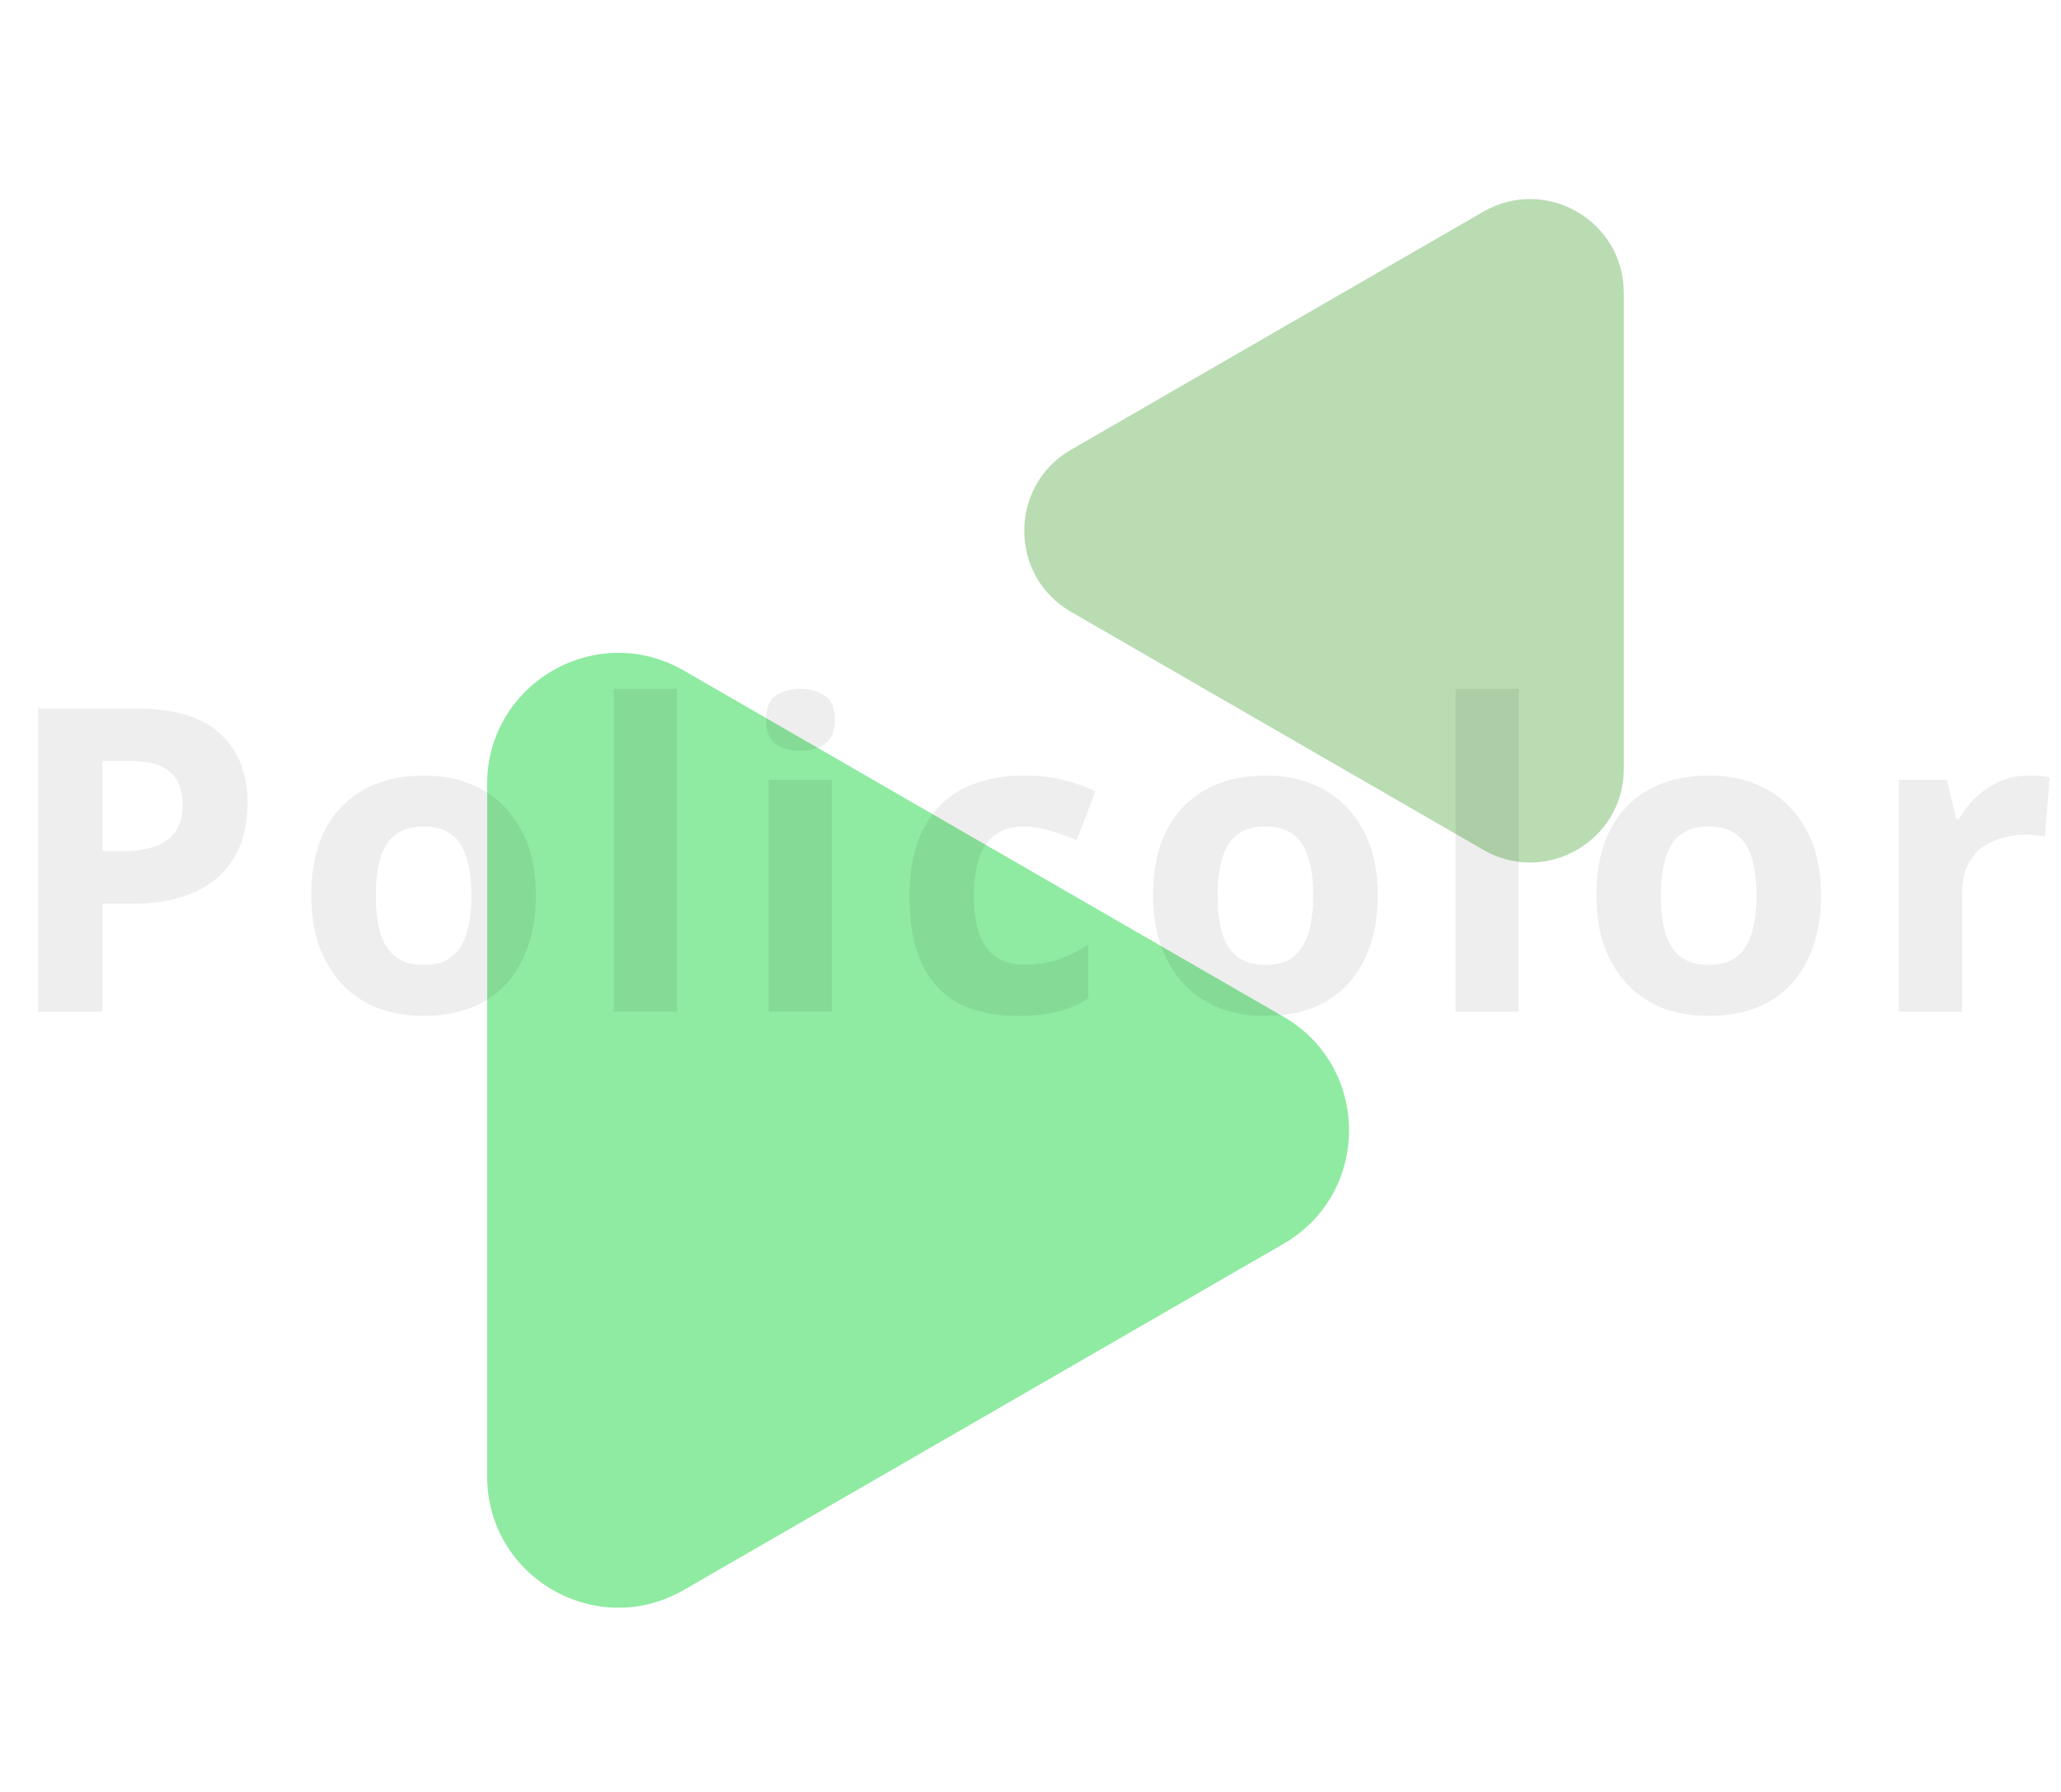 <svg width="330" height="287" viewBox="0 0 330 287" fill="none" xmlns="http://www.w3.org/2000/svg">
<g filter="url(#filter0_ddii_199_6)">
<path d="M202.5 162.813C216.5 170.896 216.5 191.104 202.5 199.187L106.5 254.612C92.5 262.695 75 252.591 75 236.426V125.574C75 109.409 92.5 99.305 106.5 107.388L202.5 162.813Z" fill="#8EEBA1"/>
</g>
<g filter="url(#filter1_ddii_199_6)">
<path d="M168.5 97.99C158.5 92.217 158.5 77.783 168.5 72.01L234.5 33.904C244.5 28.131 257 35.348 257 46.895V123.105C257 134.652 244.5 141.869 234.5 136.095L168.5 97.99Z" fill="#B9DCB3"/>
</g>
<path d="M21.624 113.448C27.88 113.448 32.436 114.808 35.292 117.528C38.193 120.203 39.644 123.897 39.644 128.612C39.644 130.743 39.327 132.783 38.692 134.732C38.057 136.636 36.992 138.359 35.496 139.9C34.045 141.396 32.119 142.575 29.716 143.436C27.313 144.297 24.344 144.728 20.808 144.728H16.388V162H6.12V113.448H21.624ZM21.08 121.88H16.388V136.296H19.788C21.737 136.296 23.415 136.047 24.82 135.548C26.225 135.049 27.313 134.256 28.084 133.168C28.855 132.08 29.24 130.675 29.24 128.952C29.24 126.549 28.583 124.781 27.268 123.648C25.953 122.469 23.891 121.88 21.08 121.88ZM85.811 143.368C85.811 146.451 85.381 149.193 84.519 151.596C83.703 153.999 82.502 156.039 80.915 157.716C79.374 159.348 77.493 160.595 75.271 161.456C73.05 162.272 70.534 162.68 67.723 162.68C65.139 162.68 62.737 162.272 60.515 161.456C58.339 160.595 56.458 159.348 54.871 157.716C53.285 156.039 52.038 153.999 51.131 151.596C50.27 149.193 49.839 146.451 49.839 143.368C49.839 139.243 50.565 135.775 52.015 132.964C53.466 130.108 55.551 127.932 58.271 126.436C60.991 124.94 64.21 124.192 67.927 124.192C71.418 124.192 74.501 124.94 77.175 126.436C79.85 127.932 81.958 130.108 83.499 132.964C85.041 135.775 85.811 139.243 85.811 143.368ZM60.175 143.368C60.175 145.816 60.425 147.879 60.923 149.556C61.467 151.188 62.306 152.435 63.439 153.296C64.573 154.112 66.046 154.52 67.859 154.52C69.673 154.52 71.123 154.112 72.211 153.296C73.345 152.435 74.161 151.188 74.659 149.556C75.203 147.879 75.475 145.816 75.475 143.368C75.475 140.92 75.203 138.88 74.659 137.248C74.161 135.616 73.345 134.392 72.211 133.576C71.078 132.76 69.605 132.352 67.791 132.352C65.117 132.352 63.167 133.281 61.943 135.14C60.765 136.953 60.175 139.696 60.175 143.368ZM108.397 162H98.265V110.32H108.397V162ZM133.196 124.872V162H123.064V124.872H133.196ZM128.164 110.32C129.66 110.32 130.952 110.683 132.04 111.408C133.128 112.088 133.672 113.38 133.672 115.284C133.672 117.143 133.128 118.435 132.04 119.16C130.952 119.885 129.66 120.248 128.164 120.248C126.622 120.248 125.308 119.885 124.22 119.16C123.177 118.435 122.656 117.143 122.656 115.284C122.656 113.38 123.177 112.088 124.22 111.408C125.308 110.683 126.622 110.32 128.164 110.32ZM162.958 162.68C159.286 162.68 156.158 162.023 153.574 160.708C150.99 159.348 149.018 157.263 147.658 154.452C146.298 151.641 145.618 148.037 145.618 143.64C145.618 139.107 146.389 135.412 147.93 132.556C149.472 129.7 151.602 127.592 154.322 126.232C157.088 124.872 160.261 124.192 163.842 124.192C166.381 124.192 168.58 124.441 170.438 124.94C172.342 125.439 173.997 126.028 175.402 126.708L172.41 134.528C170.824 133.893 169.328 133.372 167.922 132.964C166.562 132.556 165.202 132.352 163.842 132.352C162.074 132.352 160.601 132.783 159.422 133.644C158.244 134.46 157.36 135.707 156.77 137.384C156.226 139.016 155.954 141.079 155.954 143.572C155.954 146.02 156.249 148.06 156.838 149.692C157.473 151.279 158.38 152.48 159.558 153.296C160.737 154.067 162.165 154.452 163.842 154.452C165.973 154.452 167.854 154.18 169.486 153.636C171.118 153.047 172.705 152.253 174.246 151.256V159.892C172.705 160.889 171.073 161.592 169.35 162C167.673 162.453 165.542 162.68 162.958 162.68ZM220.6 143.368C220.6 146.451 220.169 149.193 219.308 151.596C218.492 153.999 217.291 156.039 215.704 157.716C214.163 159.348 212.281 160.595 210.06 161.456C207.839 162.272 205.323 162.68 202.512 162.68C199.928 162.68 197.525 162.272 195.304 161.456C193.128 160.595 191.247 159.348 189.66 157.716C188.073 156.039 186.827 153.999 185.92 151.596C185.059 149.193 184.628 146.451 184.628 143.368C184.628 139.243 185.353 135.775 186.804 132.964C188.255 130.108 190.34 127.932 193.06 126.436C195.78 124.94 198.999 124.192 202.716 124.192C206.207 124.192 209.289 124.94 211.964 126.436C214.639 127.932 216.747 130.108 218.288 132.964C219.829 135.775 220.6 139.243 220.6 143.368ZM194.964 143.368C194.964 145.816 195.213 147.879 195.712 149.556C196.256 151.188 197.095 152.435 198.228 153.296C199.361 154.112 200.835 154.52 202.648 154.52C204.461 154.52 205.912 154.112 207 153.296C208.133 152.435 208.949 151.188 209.448 149.556C209.992 147.879 210.264 145.816 210.264 143.368C210.264 140.92 209.992 138.88 209.448 137.248C208.949 135.616 208.133 134.392 207 133.576C205.867 132.76 204.393 132.352 202.58 132.352C199.905 132.352 197.956 133.281 196.732 135.14C195.553 136.953 194.964 139.696 194.964 143.368ZM243.186 162H233.054V110.32H243.186V162ZM291.58 143.368C291.58 146.451 291.15 149.193 290.288 151.596C289.472 153.999 288.271 156.039 286.684 157.716C285.143 159.348 283.262 160.595 281.04 161.456C278.819 162.272 276.303 162.68 273.492 162.68C270.908 162.68 268.506 162.272 266.284 161.456C264.108 160.595 262.227 159.348 260.64 157.716C259.054 156.039 257.807 153.999 256.9 151.596C256.039 149.193 255.608 146.451 255.608 143.368C255.608 139.243 256.334 135.775 257.784 132.964C259.235 130.108 261.32 127.932 264.04 126.436C266.76 124.94 269.979 124.192 273.696 124.192C277.187 124.192 280.27 124.94 282.944 126.436C285.619 127.932 287.727 130.108 289.268 132.964C290.81 135.775 291.58 139.243 291.58 143.368ZM265.944 143.368C265.944 145.816 266.194 147.879 266.692 149.556C267.236 151.188 268.075 152.435 269.208 153.296C270.342 154.112 271.815 154.52 273.628 154.52C275.442 154.52 276.892 154.112 277.98 153.296C279.114 152.435 279.93 151.188 280.428 149.556C280.972 147.879 281.244 145.816 281.244 143.368C281.244 140.92 280.972 138.88 280.428 137.248C279.93 135.616 279.114 134.392 277.98 133.576C276.847 132.76 275.374 132.352 273.56 132.352C270.886 132.352 268.936 133.281 267.712 135.14C266.534 136.953 265.944 139.696 265.944 143.368ZM324.774 124.192C325.273 124.192 325.862 124.215 326.542 124.26C327.222 124.305 327.766 124.373 328.174 124.464L327.426 133.984C327.109 133.893 326.633 133.825 325.998 133.78C325.409 133.689 324.887 133.644 324.434 133.644C323.119 133.644 321.85 133.825 320.626 134.188C319.402 134.505 318.291 135.027 317.294 135.752C316.342 136.477 315.571 137.452 314.982 138.676C314.438 139.855 314.166 141.328 314.166 143.096V162H304.034V124.872H311.718L313.214 131.128H313.69C314.415 129.859 315.322 128.703 316.41 127.66C317.498 126.617 318.745 125.779 320.15 125.144C321.601 124.509 323.142 124.192 324.774 124.192Z" fill="black" fill-opacity="0.07"/>
<defs>
<filter id="filter0_ddii_199_6" x="45" y="73.543" width="186" height="201.914" filterUnits="userSpaceOnUse" color-interpolation-filters="sRGB">
<feFlood flood-opacity="0" result="BackgroundImageFix"/>
<feColorMatrix in="SourceAlpha" type="matrix" values="0 0 0 0 0 0 0 0 0 0 0 0 0 0 0 0 0 0 127 0" result="hardAlpha"/>
<feOffset dx="6" dy="6"/>
<feGaussianBlur stdDeviation="6"/>
<feComposite in2="hardAlpha" operator="out"/>
<feColorMatrix type="matrix" values="0 0 0 0 0 0 0 0 0 0 0 0 0 0 0 0 0 0 0.2 0"/>
<feBlend mode="normal" in2="BackgroundImageFix" result="effect1_dropShadow_199_6"/>
<feColorMatrix in="SourceAlpha" type="matrix" values="0 0 0 0 0 0 0 0 0 0 0 0 0 0 0 0 0 0 127 0" result="hardAlpha"/>
<feOffset dx="-6" dy="-7"/>
<feGaussianBlur stdDeviation="12"/>
<feComposite in2="hardAlpha" operator="out"/>
<feColorMatrix type="matrix" values="0 0 0 0 1 0 0 0 0 1 0 0 0 0 1 0 0 0 0.86 0"/>
<feBlend mode="normal" in2="effect1_dropShadow_199_6" result="effect2_dropShadow_199_6"/>
<feBlend mode="normal" in="SourceGraphic" in2="effect2_dropShadow_199_6" result="shape"/>
<feColorMatrix in="SourceAlpha" type="matrix" values="0 0 0 0 0 0 0 0 0 0 0 0 0 0 0 0 0 0 127 0" result="hardAlpha"/>
<feOffset dx="5" dy="6"/>
<feGaussianBlur stdDeviation="11"/>
<feComposite in2="hardAlpha" operator="arithmetic" k2="-1" k3="1"/>
<feColorMatrix type="matrix" values="0 0 0 0 0 0 0 0 0 0 0 0 0 0 0 0 0 0 0.1 0"/>
<feBlend mode="normal" in2="shape" result="effect3_innerShadow_199_6"/>
<feColorMatrix in="SourceAlpha" type="matrix" values="0 0 0 0 0 0 0 0 0 0 0 0 0 0 0 0 0 0 127 0" result="hardAlpha"/>
<feOffset dx="-2" dy="-5"/>
<feGaussianBlur stdDeviation="10"/>
<feComposite in2="hardAlpha" operator="arithmetic" k2="-1" k3="1"/>
<feColorMatrix type="matrix" values="0 0 0 0 1 0 0 0 0 1 0 0 0 0 1 0 0 0 0.85 0"/>
<feBlend mode="normal" in2="effect3_innerShadow_199_6" result="effect4_innerShadow_199_6"/>
</filter>
<filter id="filter1_ddii_199_6" x="131" y="0.873" width="144" height="155.255" filterUnits="userSpaceOnUse" color-interpolation-filters="sRGB">
<feFlood flood-opacity="0" result="BackgroundImageFix"/>
<feColorMatrix in="SourceAlpha" type="matrix" values="0 0 0 0 0 0 0 0 0 0 0 0 0 0 0 0 0 0 127 0" result="hardAlpha"/>
<feOffset dx="6" dy="6"/>
<feGaussianBlur stdDeviation="6"/>
<feComposite in2="hardAlpha" operator="out"/>
<feColorMatrix type="matrix" values="0 0 0 0 0 0 0 0 0 0 0 0 0 0 0 0 0 0 0.2 0"/>
<feBlend mode="normal" in2="BackgroundImageFix" result="effect1_dropShadow_199_6"/>
<feColorMatrix in="SourceAlpha" type="matrix" values="0 0 0 0 0 0 0 0 0 0 0 0 0 0 0 0 0 0 127 0" result="hardAlpha"/>
<feOffset dx="-6" dy="-7"/>
<feGaussianBlur stdDeviation="12"/>
<feComposite in2="hardAlpha" operator="out"/>
<feColorMatrix type="matrix" values="0 0 0 0 1 0 0 0 0 1 0 0 0 0 1 0 0 0 0.86 0"/>
<feBlend mode="normal" in2="effect1_dropShadow_199_6" result="effect2_dropShadow_199_6"/>
<feBlend mode="normal" in="SourceGraphic" in2="effect2_dropShadow_199_6" result="shape"/>
<feColorMatrix in="SourceAlpha" type="matrix" values="0 0 0 0 0 0 0 0 0 0 0 0 0 0 0 0 0 0 127 0" result="hardAlpha"/>
<feOffset dx="5" dy="6"/>
<feGaussianBlur stdDeviation="11"/>
<feComposite in2="hardAlpha" operator="arithmetic" k2="-1" k3="1"/>
<feColorMatrix type="matrix" values="0 0 0 0 0 0 0 0 0 0 0 0 0 0 0 0 0 0 0.1 0"/>
<feBlend mode="normal" in2="shape" result="effect3_innerShadow_199_6"/>
<feColorMatrix in="SourceAlpha" type="matrix" values="0 0 0 0 0 0 0 0 0 0 0 0 0 0 0 0 0 0 127 0" result="hardAlpha"/>
<feOffset dx="-2" dy="-5"/>
<feGaussianBlur stdDeviation="10"/>
<feComposite in2="hardAlpha" operator="arithmetic" k2="-1" k3="1"/>
<feColorMatrix type="matrix" values="0 0 0 0 1 0 0 0 0 1 0 0 0 0 1 0 0 0 0.85 0"/>
<feBlend mode="normal" in2="effect3_innerShadow_199_6" result="effect4_innerShadow_199_6"/>
</filter>
</defs>
</svg>
